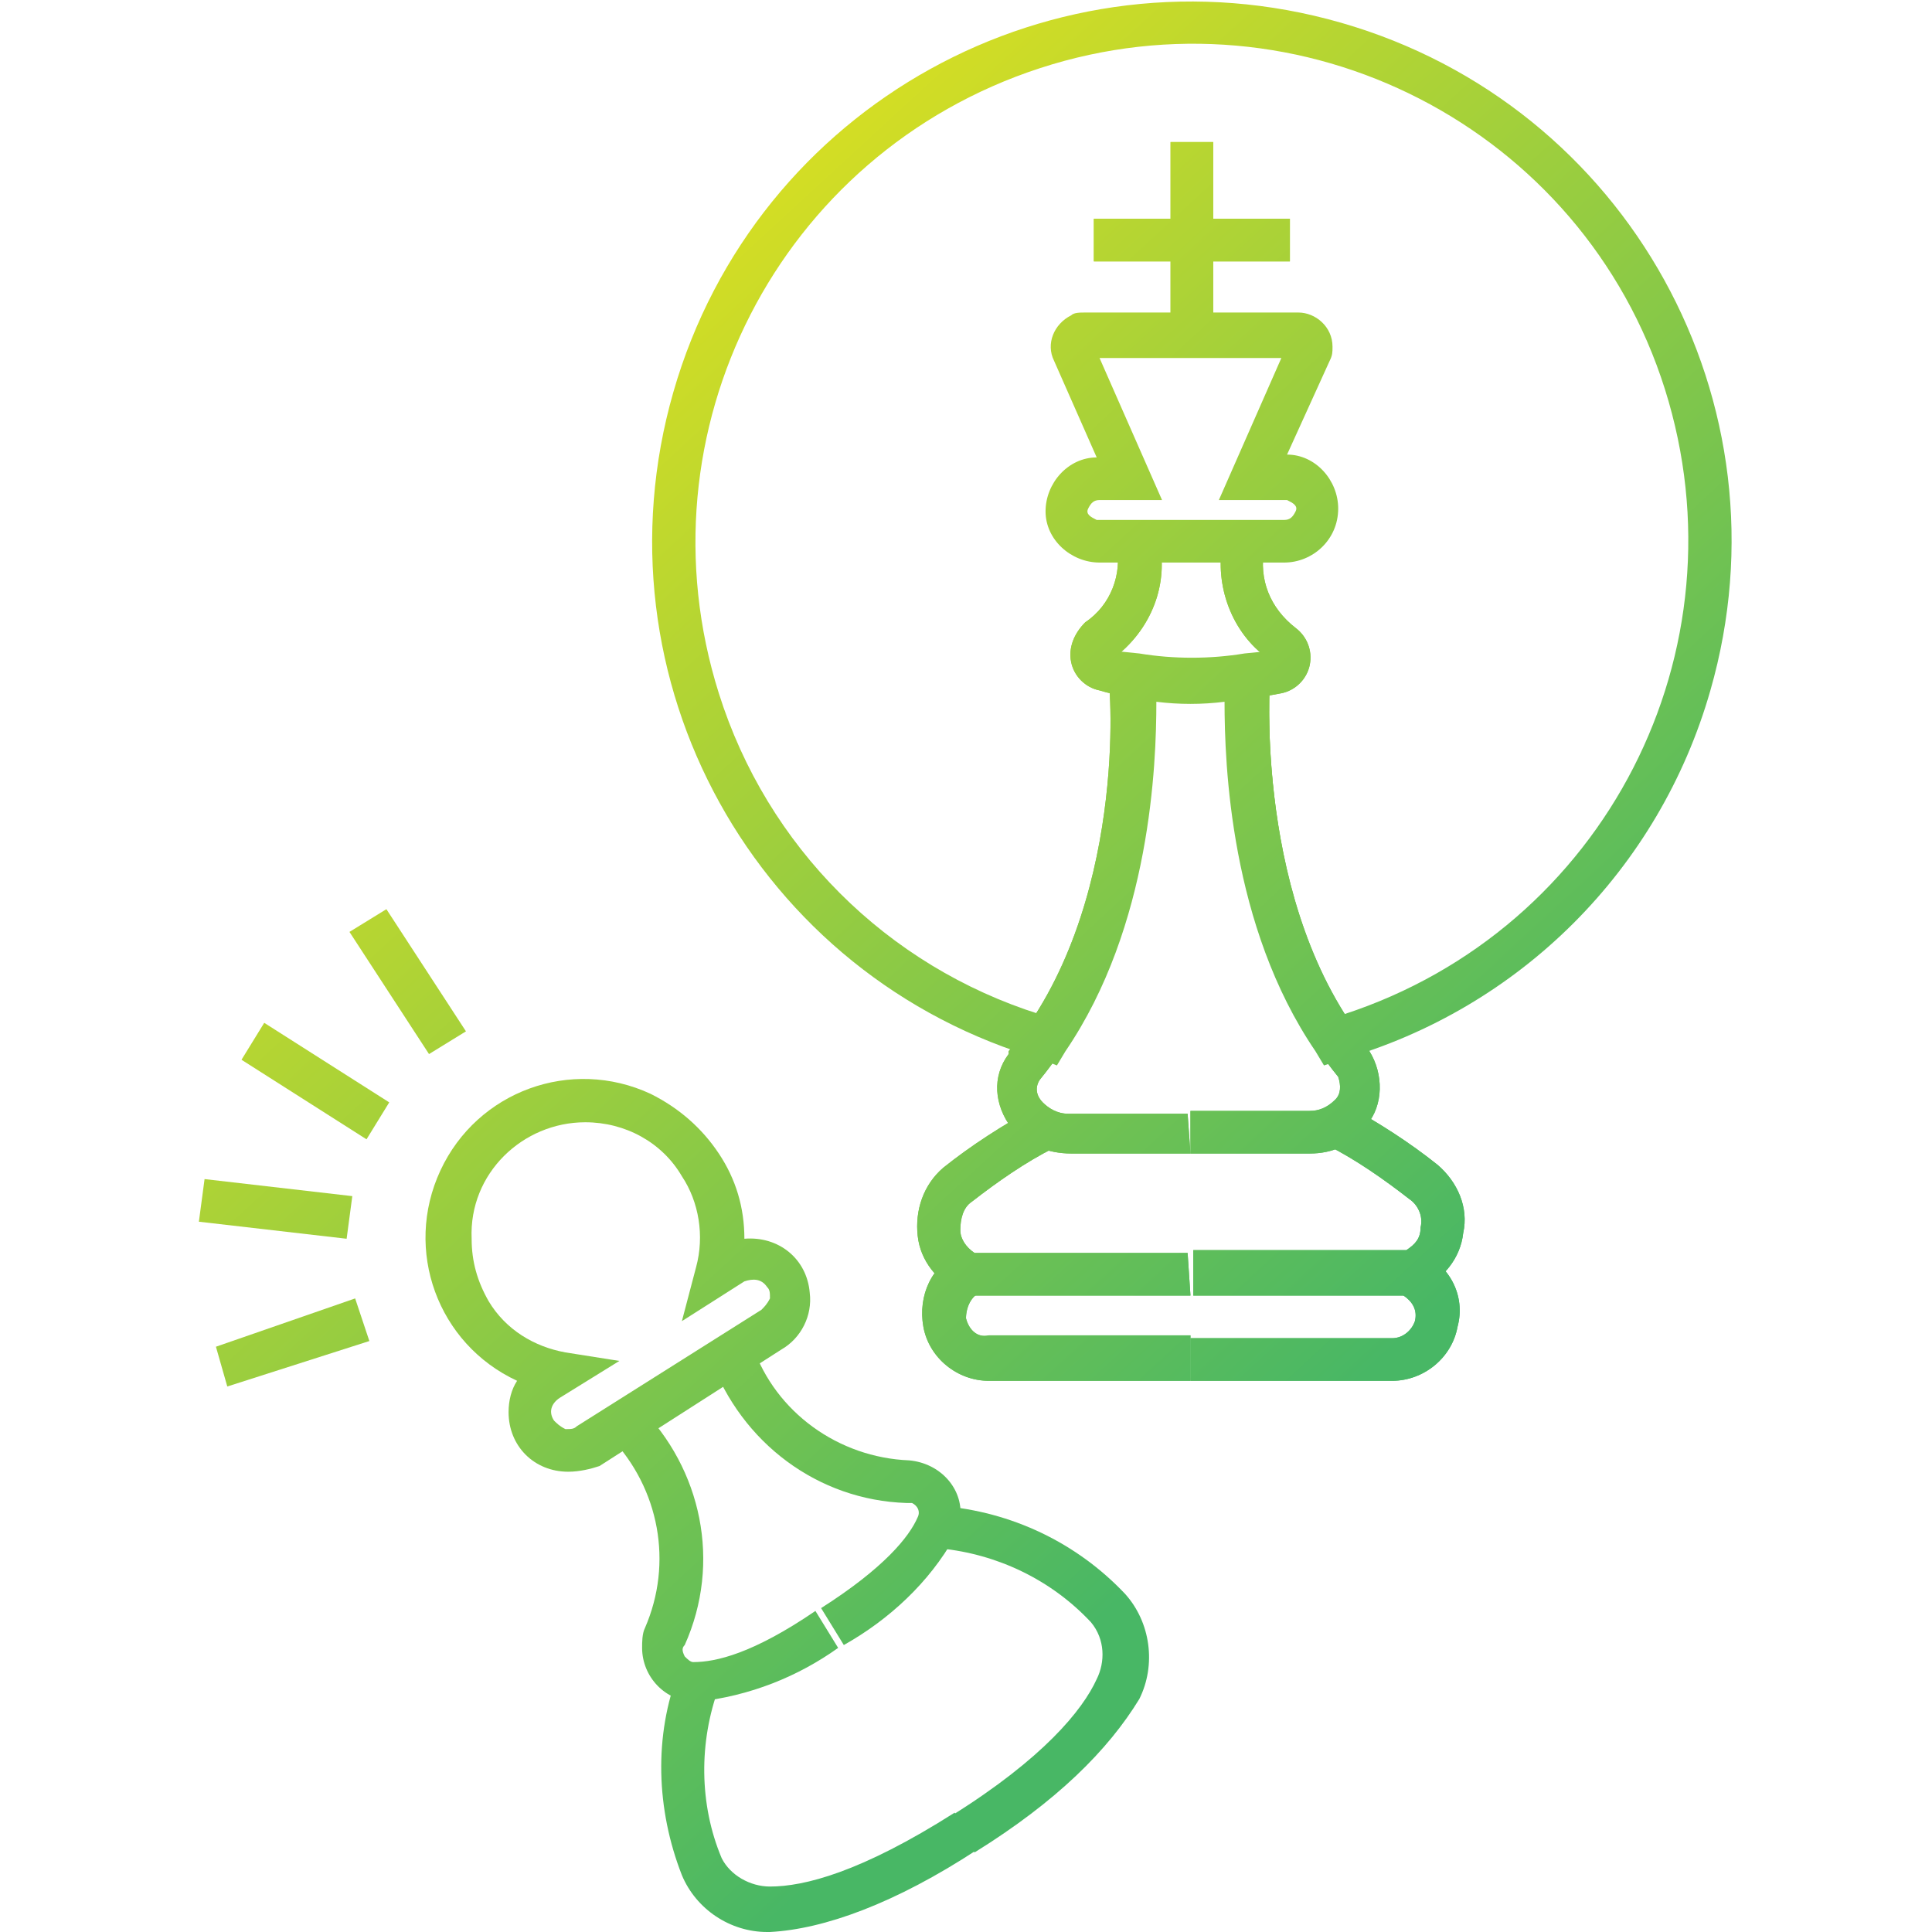<?xml version="1.0" encoding="utf-8"?>
<!-- Generator: Adobe Illustrator 22.0.1, SVG Export Plug-In . SVG Version: 6.00 Build 0)  -->
<svg version="1.1" id="Layer_1" xmlns="http://www.w3.org/2000/svg" xmlns:xlink="http://www.w3.org/1999/xlink" x="0px" y="0px"
	 viewBox="0 0 68 68" style="enable-background:new 0 0 68 68;" xml:space="preserve">
<style type="text/css">
	.st0{fill:url(#SVGID_1_);}
	.st1{fill:url(#SVGID_2_);}
	.st2{fill:url(#SVGID_3_);}
	.st3{fill:url(#SVGID_4_);}
	.st4{fill:url(#SVGID_5_);}
	.st5{fill:url(#SVGID_6_);}
	.st6{fill:url(#SVGID_7_);}
	.st7{fill:url(#SVGID_8_);}
	.st8{fill:url(#SVGID_9_);}
	.st9{fill:url(#SVGID_10_);}
	.st10{fill:url(#SVGID_11_);}
	.st11{fill:url(#SVGID_12_);}
	.st12{fill:url(#SVGID_13_);}
	.st13{fill:url(#SVGID_14_);}
	.st14{fill:url(#SVGID_15_);}
	.st15{fill:url(#SVGID_16_);}
	.st16{fill:url(#SVGID_17_);}
	.st17{fill:url(#SVGID_18_);}
	.st18{fill:url(#SVGID_19_);}
	.st19{fill:url(#SVGID_20_);}
	.st20{fill:url(#SVGID_21_);}
	.st21{fill:url(#SVGID_22_);}
	.st22{fill:url(#SVGID_23_);}
	.st23{fill:url(#SVGID_24_);}
	.st24{fill:url(#SVGID_25_);}
	.st25{fill:url(#SVGID_26_);}
	.st26{fill:url(#SVGID_27_);}
	.st27{fill:url(#SVGID_28_);}
	.st28{fill:url(#SVGID_29_);}
	.st29{fill:url(#SVGID_30_);}
	.st30{fill:url(#SVGID_31_);}
</style>
<title>cpa-chess</title>
<g id="Layer_2_1_">
	<g id="Icon_Set">
		<g>
			<g>
				
					<linearGradient id="SVGID_1_" gradientUnits="userSpaceOnUse" x1="56.853" y1="29.698" x2="25.943" y2="63.248" gradientTransform="matrix(1 0 0 -1 0 70)">
					<stop  offset="0" style="stop-color:#48B765"/>
					<stop  offset="1" style="stop-color:#D6DE23"/>
				</linearGradient>
				<path class="st0" d="M41.9,24.7c-1.1,0-2.2-0.1-3.2-0.4c-0.5-0.1-0.9-0.5-1-1c-0.1-0.5,0.1-1,0.5-1.4c0.9-0.6,1.3-1.7,1.1-2.7
					l1.4-0.5c0.5,1.5,0,3.2-1.3,4.3c0.8,0.2,1.6,0.2,2.5,0.2V24.7z"/>
				
					<linearGradient id="SVGID_2_" gradientUnits="userSpaceOnUse" x1="58.618" y1="31.323" x2="27.708" y2="64.873" gradientTransform="matrix(1 0 0 -1 0 70)">
					<stop  offset="0" style="stop-color:#48B765"/>
					<stop  offset="1" style="stop-color:#D6DE23"/>
				</linearGradient>
				<path class="st1" d="M41.9,24.7v-1.5c0.8,0,1.6,0,2.5-0.2c-1.2-1-1.7-2.7-1.3-4.2l1.5,0.5L43.8,19l0.7,0.3
					c-0.2,1.1,0.2,2.1,1.1,2.8c0.4,0.3,0.6,0.8,0.5,1.3c-0.1,0.5-0.5,0.9-1,1C44.1,24.6,43,24.7,41.9,24.7z"/>
				
					<linearGradient id="SVGID_3_" gradientUnits="userSpaceOnUse" x1="51.015" y1="24.321" x2="20.105" y2="57.881" gradientTransform="matrix(1 0 0 -1 0 70)">
					<stop  offset="0" style="stop-color:#48B765"/>
					<stop  offset="1" style="stop-color:#D6DE23"/>
				</linearGradient>
				<path class="st2" d="M41.9,40.6h-4.2c-0.8,0-1.6-0.3-2.1-0.9c-0.6-0.8-0.7-1.8-0.1-2.6V37c4.2-5,3.6-13,3.5-13.1l1.5-0.1
					c0,0.4,0.6,8.7-3.9,14.2c-0.2,0.3-0.1,0.6,0.1,0.8c0.2,0.2,0.5,0.4,0.9,0.4h4.2L41.9,40.6z"/>
				
					<linearGradient id="SVGID_4_" gradientUnits="userSpaceOnUse" x1="53.537" y1="26.642" x2="22.627" y2="60.202" gradientTransform="matrix(1 0 0 -1 0 70)">
					<stop  offset="0" style="stop-color:#48B765"/>
					<stop  offset="1" style="stop-color:#D6DE23"/>
				</linearGradient>
				<path class="st3" d="M46.1,40.6h-4.2v-1.5h4.2c0.3,0,0.6-0.1,0.9-0.4c0.2-0.2,0.2-0.5,0.1-0.8c-4.5-5.5-3.9-13.8-3.9-14.2
					l1.5,0.1c0,0.1-0.6,8.1,3.5,13.1v0.1c0.5,0.8,0.5,1.9-0.1,2.6C47.6,40.3,46.9,40.6,46.1,40.6z"/>
				
					<linearGradient id="SVGID_5_" gradientUnits="userSpaceOnUse" x1="61.237" y1="33.732" x2="30.327" y2="67.292" gradientTransform="matrix(1 0 0 -1 0 70)">
					<stop  offset="0" style="stop-color:#48B765"/>
					<stop  offset="1" style="stop-color:#D6DE23"/>
				</linearGradient>
				<path class="st4" d="M45.2,19.8h-6.5c-1,0-1.9-0.8-1.9-1.8c0-1,0.8-1.9,1.8-1.9l0,0l-1.5-3.4c-0.3-0.6,0-1.3,0.6-1.6
					C37.8,11,38,11,38.2,11h7.5c0.6,0,1.2,0.5,1.2,1.2c0,0.2,0,0.3-0.1,0.5L45.3,16c1,0,1.8,0.9,1.8,1.9
					C47.1,19,46.2,19.8,45.2,19.8L45.2,19.8z M38.7,17.6c-0.2,0-0.3,0.1-0.4,0.3s0.1,0.3,0.3,0.4c0,0,0.1,0,0.1,0h6.5
					c0.2,0,0.3-0.1,0.4-0.3s-0.1-0.3-0.3-0.4c0,0-0.1,0-0.1,0h-2.3l2.2-5h-6.4l2.2,5H38.7z"/>
				
					<linearGradient id="SVGID_6_" gradientUnits="userSpaceOnUse" x1="64.666" y1="36.891" x2="33.756" y2="70.441" gradientTransform="matrix(1 0 0 -1 0 70)">
					<stop  offset="0" style="stop-color:#48B765"/>
					<stop  offset="1" style="stop-color:#D6DE23"/>
				</linearGradient>
				<rect x="41.2" y="5" class="st5" width="1.5" height="6.9"/>
				
					<linearGradient id="SVGID_7_" gradientUnits="userSpaceOnUse" x1="64.661" y1="36.886" x2="33.751" y2="70.436" gradientTransform="matrix(1 0 0 -1 0 70)">
					<stop  offset="0" style="stop-color:#48B765"/>
					<stop  offset="1" style="stop-color:#D6DE23"/>
				</linearGradient>
				<rect x="38.5" y="7.7" class="st6" width="6.9" height="1.5"/>
				
					<linearGradient id="SVGID_8_" gradientUnits="userSpaceOnUse" x1="44.278" y1="18.114" x2="13.368" y2="51.674" gradientTransform="matrix(1 0 0 -1 0 70)">
					<stop  offset="0" style="stop-color:#48B765"/>
					<stop  offset="1" style="stop-color:#D6DE23"/>
				</linearGradient>
				<path class="st7" d="M41.9,45.6h-7.9l-0.2-0.1c-0.8-0.4-1.4-1.1-1.5-2c-0.1-0.9,0.2-1.8,0.9-2.4c1-0.8,2.1-1.5,3.2-2.1l0.7,1.4
					c-1,0.5-2,1.2-2.9,1.9c-0.3,0.2-0.4,0.6-0.4,1c0,0.3,0.2,0.6,0.5,0.8h7.5L41.9,45.6z"/>
				
					<linearGradient id="SVGID_9_" gradientUnits="userSpaceOnUse" x1="42.816" y1="16.772" x2="11.906" y2="50.322" gradientTransform="matrix(1 0 0 -1 0 70)">
					<stop  offset="0" style="stop-color:#48B765"/>
					<stop  offset="1" style="stop-color:#D6DE23"/>
				</linearGradient>
				<path class="st8" d="M41.9,48.6h-7.1c-1.1,0-2.1-0.8-2.3-1.9c-0.2-1.1,0.3-2.2,1.3-2.6H34l0.5,1.4c-0.3,0.1-0.5,0.5-0.5,0.9
					c0.1,0.4,0.4,0.7,0.8,0.6h7.1V48.6z"/>
				
					<linearGradient id="SVGID_10_" gradientUnits="userSpaceOnUse" x1="49.612" y1="23.028" x2="18.702" y2="56.588" gradientTransform="matrix(1 0 0 -1 0 70)">
					<stop  offset="0" style="stop-color:#48B765"/>
					<stop  offset="1" style="stop-color:#D6DE23"/>
				</linearGradient>
				<path class="st9" d="M49.8,45.6h-7.8V44h7.5c0.3-0.2,0.5-0.4,0.5-0.8c0.1-0.4-0.1-0.8-0.4-1c-0.9-0.7-1.9-1.4-2.9-1.9l0.7-1.4
					c1.1,0.6,2.2,1.3,3.2,2.1c0.7,0.6,1.1,1.5,0.9,2.4c-0.1,0.9-0.7,1.6-1.5,2L49.8,45.6z"/>
				
					<linearGradient id="SVGID_11_" gradientUnits="userSpaceOnUse" x1="48.018" y1="21.562" x2="17.108" y2="55.112" gradientTransform="matrix(1 0 0 -1 0 70)">
					<stop  offset="0" style="stop-color:#48B765"/>
					<stop  offset="1" style="stop-color:#D6DE23"/>
				</linearGradient>
				<path class="st10" d="M49,48.6h-7.1v-1.5H49c0.4,0,0.7-0.3,0.8-0.6c0.1-0.4-0.1-0.7-0.4-0.9l0.5-1.5H50c1,0.4,1.6,1.5,1.3,2.6
					C51.1,47.8,50.1,48.6,49,48.6z"/>
			</g>
			<g>
				<g>
					
						<linearGradient id="SVGID_12_" gradientUnits="userSpaceOnUse" x1="35.217" y1="9.762" x2="4.307" y2="43.322" gradientTransform="matrix(1 0 0 -1 0 70)">
						<stop  offset="0" style="stop-color:#48B765"/>
						<stop  offset="1" style="stop-color:#D6DE23"/>
					</linearGradient>
					<path class="st11" d="M20,51.8c-1.2,0-2.1-0.9-2.1-2.1c0-0.4,0.1-0.8,0.3-1.1c-2.8-1.3-4-4.6-2.7-7.4c1.3-2.8,4.6-4,7.4-2.7
						c1,0.5,1.8,1.2,2.4,2.1c0.6,0.9,0.9,1.9,0.9,3c1.2-0.1,2.2,0.7,2.3,1.9c0.1,0.8-0.3,1.6-1,2l-6.4,4.1
						C20.8,51.7,20.4,51.8,20,51.8z M20.6,39.5c-2.2,0-4.1,1.8-4,4.1c0,0.8,0.2,1.5,0.6,2.2c0.6,1,1.6,1.6,2.7,1.8l1.9,0.3l-2.1,1.3
						c-0.3,0.2-0.4,0.5-0.2,0.8c0.1,0.1,0.2,0.2,0.4,0.3c0.2,0,0.3,0,0.4-0.1l6.5-4.1c0.1-0.1,0.2-0.2,0.3-0.4c0-0.2,0-0.3-0.1-0.4
						c-0.2-0.3-0.5-0.3-0.8-0.2c0,0,0,0,0,0l0,0L24,46.5l0.5-1.9c0.3-1.1,0.1-2.3-0.5-3.2C23.3,40.2,22,39.5,20.6,39.5L20.6,39.5z"
						/>
					
						<linearGradient id="SVGID_13_" gradientUnits="userSpaceOnUse" x1="31.446" y1="6.292" x2="0.536" y2="39.852" gradientTransform="matrix(1 0 0 -1 0 70)">
						<stop  offset="0" style="stop-color:#48B765"/>
						<stop  offset="1" style="stop-color:#D6DE23"/>
					</linearGradient>
					<path class="st12" d="M24.5,59.9c-1.1,0-1.9-0.9-1.9-1.9c0-0.2,0-0.5,0.1-0.7c1-2.3,0.5-4.9-1.2-6.7l1-1.1
						c2.2,2.2,2.9,5.5,1.6,8.4c-0.1,0.1-0.1,0.2,0,0.4c0.1,0.1,0.2,0.2,0.3,0.2c0.8,0,2.1-0.3,4.3-1.8l0.8,1.3
						C28.1,59,26.4,59.7,24.5,59.9L24.5,59.9z"/>
					
						<linearGradient id="SVGID_14_" gradientUnits="userSpaceOnUse" x1="35.865" y1="10.36" x2="4.955" y2="43.92" gradientTransform="matrix(1 0 0 -1 0 70)">
						<stop  offset="0" style="stop-color:#48B765"/>
						<stop  offset="1" style="stop-color:#D6DE23"/>
					</linearGradient>
					<path class="st13" d="M29.7,57.9l-0.8-1.3c2.2-1.4,3.1-2.5,3.4-3.2c0.1-0.2,0-0.4-0.2-0.5c0,0-0.1,0-0.2,0
						c-3.1-0.1-5.8-2.1-6.9-5.1l1.5-0.4c0.8,2.3,3,3.9,5.5,4c1.1,0.1,1.9,1,1.8,2c0,0.3-0.1,0.5-0.2,0.7
						C32.7,55.7,31.3,57,29.7,57.9z"/>
					
						<linearGradient id="SVGID_15_" gradientUnits="userSpaceOnUse" x1="29.293" y1="4.307" x2="-1.617" y2="37.867" gradientTransform="matrix(1 0 0 -1 0 70)">
						<stop  offset="0" style="stop-color:#48B765"/>
						<stop  offset="1" style="stop-color:#D6DE23"/>
					</linearGradient>
					<path class="st14" d="M27,68c-1.3,0-2.5-0.8-3-2c-0.9-2.3-1-4.9-0.1-7.2l1.4,0.6c-0.7,1.9-0.7,4.1,0.1,6c0.3,0.6,1,1,1.7,1
						c1.2,0,3.2-0.5,6.5-2.6l0.8,1.3C31.5,67,29,67.9,27.1,68H27z"/>
					
						<linearGradient id="SVGID_16_" gradientUnits="userSpaceOnUse" x1="35.918" y1="10.413" x2="5.018" y2="43.973" gradientTransform="matrix(1 0 0 -1 0 70)">
						<stop  offset="0" style="stop-color:#48B765"/>
						<stop  offset="1" style="stop-color:#D6DE23"/>
					</linearGradient>
					<path class="st15" d="M34.3,65.2l-0.8-1.3c3.2-2,4.6-3.7,5.1-4.8c0.3-0.6,0.3-1.4-0.2-2c-1.4-1.5-3.3-2.4-5.3-2.6V53
						c2.5,0.2,4.8,1.3,6.5,3.1c0.9,1,1.1,2.5,0.5,3.7C39,61.6,37.2,63.4,34.3,65.2z"/>
				</g>
				
					<linearGradient id="SVGID_17_" gradientUnits="userSpaceOnUse" x1="36.729" y1="11.164" x2="5.829" y2="44.724" gradientTransform="matrix(1 0 0 -1 3.418372e-03 70.004)">
					<stop  offset="0" style="stop-color:#48B765"/>
					<stop  offset="1" style="stop-color:#D6DE23"/>
				</linearGradient>
				<polygon class="st16" points="12.3,32.8 13.6,32 16.4,36.3 15.1,37.1 				"/>
				
					<linearGradient id="SVGID_18_" gradientUnits="userSpaceOnUse" x1="33.249" y1="7.953" x2="2.339" y2="41.513" gradientTransform="matrix(1 0 0 -1 -2.371232e-03 70.002)">
					<stop  offset="0" style="stop-color:#48B765"/>
					<stop  offset="1" style="stop-color:#D6DE23"/>
				</linearGradient>
				<polygon class="st17" points="8.5,37.3 9.3,36 13.7,38.8 12.9,40.1 				"/>
				
					<linearGradient id="SVGID_19_" gradientUnits="userSpaceOnUse" x1="30.201" y1="5.146" x2="-0.709" y2="38.706" gradientTransform="matrix(1 0 0 -1 1.011463e-02 69.999)">
					<stop  offset="0" style="stop-color:#48B765"/>
					<stop  offset="1" style="stop-color:#D6DE23"/>
				</linearGradient>
				<polygon class="st18" points="7,43 7.2,41.5 12.4,42.1 12.2,43.6 				"/>
				
					<linearGradient id="SVGID_20_" gradientUnits="userSpaceOnUse" x1="28.18" y1="3.285" x2="-2.73" y2="36.845" gradientTransform="matrix(1 0 0 -1 -2.721977e-03 70.005)">
					<stop  offset="0" style="stop-color:#48B765"/>
					<stop  offset="1" style="stop-color:#D6DE23"/>
				</linearGradient>
				<polygon class="st19" points="7.6,47.4 12.5,45.7 13,47.2 8,48.8 				"/>
			</g>
			
				<linearGradient id="SVGID_21_" gradientUnits="userSpaceOnUse" x1="59.379" y1="32.017" x2="28.469" y2="65.577" gradientTransform="matrix(1 0 0 -1 0 70)">
				<stop  offset="0" style="stop-color:#48B765"/>
				<stop  offset="1" style="stop-color:#D6DE23"/>
			</linearGradient>
			<path class="st20" d="M46.6,37.5L46.3,37c-3-4.4-3.2-10.1-3.2-12.3c-0.8,0.1-1.6,0.1-2.4,0c0,2.2-0.2,7.9-3.2,12.3l-0.3,0.5
				l-0.5-0.2c-10.1-2.9-15.9-13.4-13-23.5s13.4-15.9,23.5-13s15.9,13.4,13,23.5c-1.8,6.3-6.7,11.2-13,13L46.6,37.5z M44.8,22.9
				l-0.1,1c0,0.1-0.5,6.8,2.6,11.8c9.2-3,14.2-12.8,11.3-22S45.8-0.6,36.6,2.4s-14.2,12.8-11.3,22c1.7,5.4,5.9,9.6,11.3,11.3
				c3.1-5,2.6-11.7,2.6-11.8l-0.1-1l1,0.1c1.2,0.2,2.5,0.2,3.7,0L44.8,22.9z"/>
			
				<linearGradient id="SVGID_22_" gradientUnits="userSpaceOnUse" x1="56.853" y1="29.698" x2="25.943" y2="63.248" gradientTransform="matrix(1 0 0 -1 0 70)">
				<stop  offset="0" style="stop-color:#48B765"/>
				<stop  offset="1" style="stop-color:#D6DE23"/>
			</linearGradient>
			<path class="st21" d="M41.9,24.7c-1.1,0-2.2-0.1-3.2-0.4c-0.5-0.1-0.9-0.5-1-1c-0.1-0.5,0.1-1,0.5-1.4c0.9-0.6,1.3-1.7,1.1-2.7
				l1.4-0.5c0.5,1.5,0,3.2-1.3,4.3c0.8,0.2,1.6,0.2,2.5,0.2V24.7z"/>
			
				<linearGradient id="SVGID_23_" gradientUnits="userSpaceOnUse" x1="58.618" y1="31.323" x2="27.708" y2="64.873" gradientTransform="matrix(1 0 0 -1 0 70)">
				<stop  offset="0" style="stop-color:#48B765"/>
				<stop  offset="1" style="stop-color:#D6DE23"/>
			</linearGradient>
			<path class="st22" d="M41.9,24.7v-1.5c0.8,0,1.6,0,2.5-0.2c-1.2-1-1.7-2.7-1.3-4.2l1.5,0.5L43.8,19l0.7,0.3
				c-0.2,1.1,0.2,2.1,1.1,2.8c0.4,0.3,0.6,0.8,0.5,1.3c-0.1,0.5-0.5,0.9-1,1C44.1,24.6,43,24.7,41.9,24.7z"/>
			
				<linearGradient id="SVGID_24_" gradientUnits="userSpaceOnUse" x1="51.015" y1="24.321" x2="20.105" y2="57.881" gradientTransform="matrix(1 0 0 -1 0 70)">
				<stop  offset="0" style="stop-color:#48B765"/>
				<stop  offset="1" style="stop-color:#D6DE23"/>
			</linearGradient>
			<path class="st23" d="M41.9,40.6h-4.2c-0.8,0-1.6-0.3-2.1-0.9c-0.6-0.8-0.7-1.8-0.1-2.6V37c4.2-5,3.6-13,3.5-13.1l1.5-0.1
				c0,0.4,0.6,8.7-3.9,14.2c-0.2,0.3-0.1,0.6,0.1,0.8c0.2,0.2,0.5,0.4,0.9,0.4h4.2L41.9,40.6z"/>
			
				<linearGradient id="SVGID_25_" gradientUnits="userSpaceOnUse" x1="53.537" y1="26.642" x2="22.627" y2="60.202" gradientTransform="matrix(1 0 0 -1 0 70)">
				<stop  offset="0" style="stop-color:#48B765"/>
				<stop  offset="1" style="stop-color:#D6DE23"/>
			</linearGradient>
			<path class="st24" d="M46.1,40.6h-4.2v-1.5h4.2c0.3,0,0.6-0.1,0.9-0.4c0.2-0.2,0.2-0.5,0.1-0.8c-4.5-5.5-3.9-13.8-3.9-14.2
				l1.5,0.1c0,0.1-0.6,8.1,3.5,13.1v0.1c0.5,0.8,0.5,1.9-0.1,2.6C47.6,40.3,46.9,40.6,46.1,40.6z"/>
			
				<linearGradient id="SVGID_26_" gradientUnits="userSpaceOnUse" x1="64.666" y1="36.891" x2="33.756" y2="70.441" gradientTransform="matrix(1 0 0 -1 0 70)">
				<stop  offset="0" style="stop-color:#48B765"/>
				<stop  offset="1" style="stop-color:#D6DE23"/>
			</linearGradient>
			<rect x="41.2" y="5" class="st25" width="1.5" height="6.9"/>
			
				<linearGradient id="SVGID_27_" gradientUnits="userSpaceOnUse" x1="64.661" y1="36.886" x2="33.751" y2="70.436" gradientTransform="matrix(1 0 0 -1 0 70)">
				<stop  offset="0" style="stop-color:#48B765"/>
				<stop  offset="1" style="stop-color:#D6DE23"/>
			</linearGradient>
			<rect x="38.5" y="7.7" class="st26" width="6.9" height="1.5"/>
			
				<linearGradient id="SVGID_28_" gradientUnits="userSpaceOnUse" x1="44.278" y1="18.114" x2="13.368" y2="51.674" gradientTransform="matrix(1 0 0 -1 0 70)">
				<stop  offset="0" style="stop-color:#48B765"/>
				<stop  offset="1" style="stop-color:#D6DE23"/>
			</linearGradient>
			<path class="st27" d="M41.9,45.6h-7.9l-0.2-0.1c-0.8-0.4-1.4-1.1-1.5-2c-0.1-0.9,0.2-1.8,0.9-2.4c1-0.8,2.1-1.5,3.2-2.1l0.7,1.4
				c-1,0.5-2,1.2-2.9,1.9c-0.3,0.2-0.4,0.6-0.4,1c0,0.3,0.2,0.6,0.5,0.8h7.5L41.9,45.6z"/>
			
				<linearGradient id="SVGID_29_" gradientUnits="userSpaceOnUse" x1="42.816" y1="16.772" x2="11.906" y2="50.322" gradientTransform="matrix(1 0 0 -1 0 70)">
				<stop  offset="0" style="stop-color:#48B765"/>
				<stop  offset="1" style="stop-color:#D6DE23"/>
			</linearGradient>
			<path class="st28" d="M41.9,48.6h-7.1c-1.1,0-2.1-0.8-2.3-1.9c-0.2-1.1,0.3-2.2,1.3-2.6H34l0.5,1.4c-0.3,0.1-0.5,0.5-0.5,0.9
				c0.1,0.4,0.4,0.7,0.8,0.6h7.1V48.6z"/>
			
				<linearGradient id="SVGID_30_" gradientUnits="userSpaceOnUse" x1="49.612" y1="23.028" x2="18.702" y2="56.588" gradientTransform="matrix(1 0 0 -1 0 70)">
				<stop  offset="0" style="stop-color:#48B765"/>
				<stop  offset="1" style="stop-color:#D6DE23"/>
			</linearGradient>
			<path class="st29" d="M49.8,45.6h-7.8V44h7.5c0.3-0.2,0.5-0.4,0.5-0.8c0.1-0.4-0.1-0.8-0.4-1c-0.9-0.7-1.9-1.4-2.9-1.9l0.7-1.4
				c1.1,0.6,2.2,1.3,3.2,2.1c0.7,0.6,1.1,1.5,0.9,2.4c-0.1,0.9-0.7,1.6-1.5,2L49.8,45.6z"/>
			
				<linearGradient id="SVGID_31_" gradientUnits="userSpaceOnUse" x1="48.018" y1="21.562" x2="17.108" y2="55.112" gradientTransform="matrix(1 0 0 -1 0 70)">
				<stop  offset="0" style="stop-color:#48B765"/>
				<stop  offset="1" style="stop-color:#D6DE23"/>
			</linearGradient>
			<path class="st30" d="M49,48.6h-7.1v-1.5H49c0.4,0,0.7-0.3,0.8-0.6c0.1-0.4-0.1-0.7-0.4-0.9l0.5-1.5H50c1,0.4,1.6,1.5,1.3,2.6
				C51.1,47.8,50.1,48.6,49,48.6z"/>
		</g>
	</g>
</g>
</svg>
